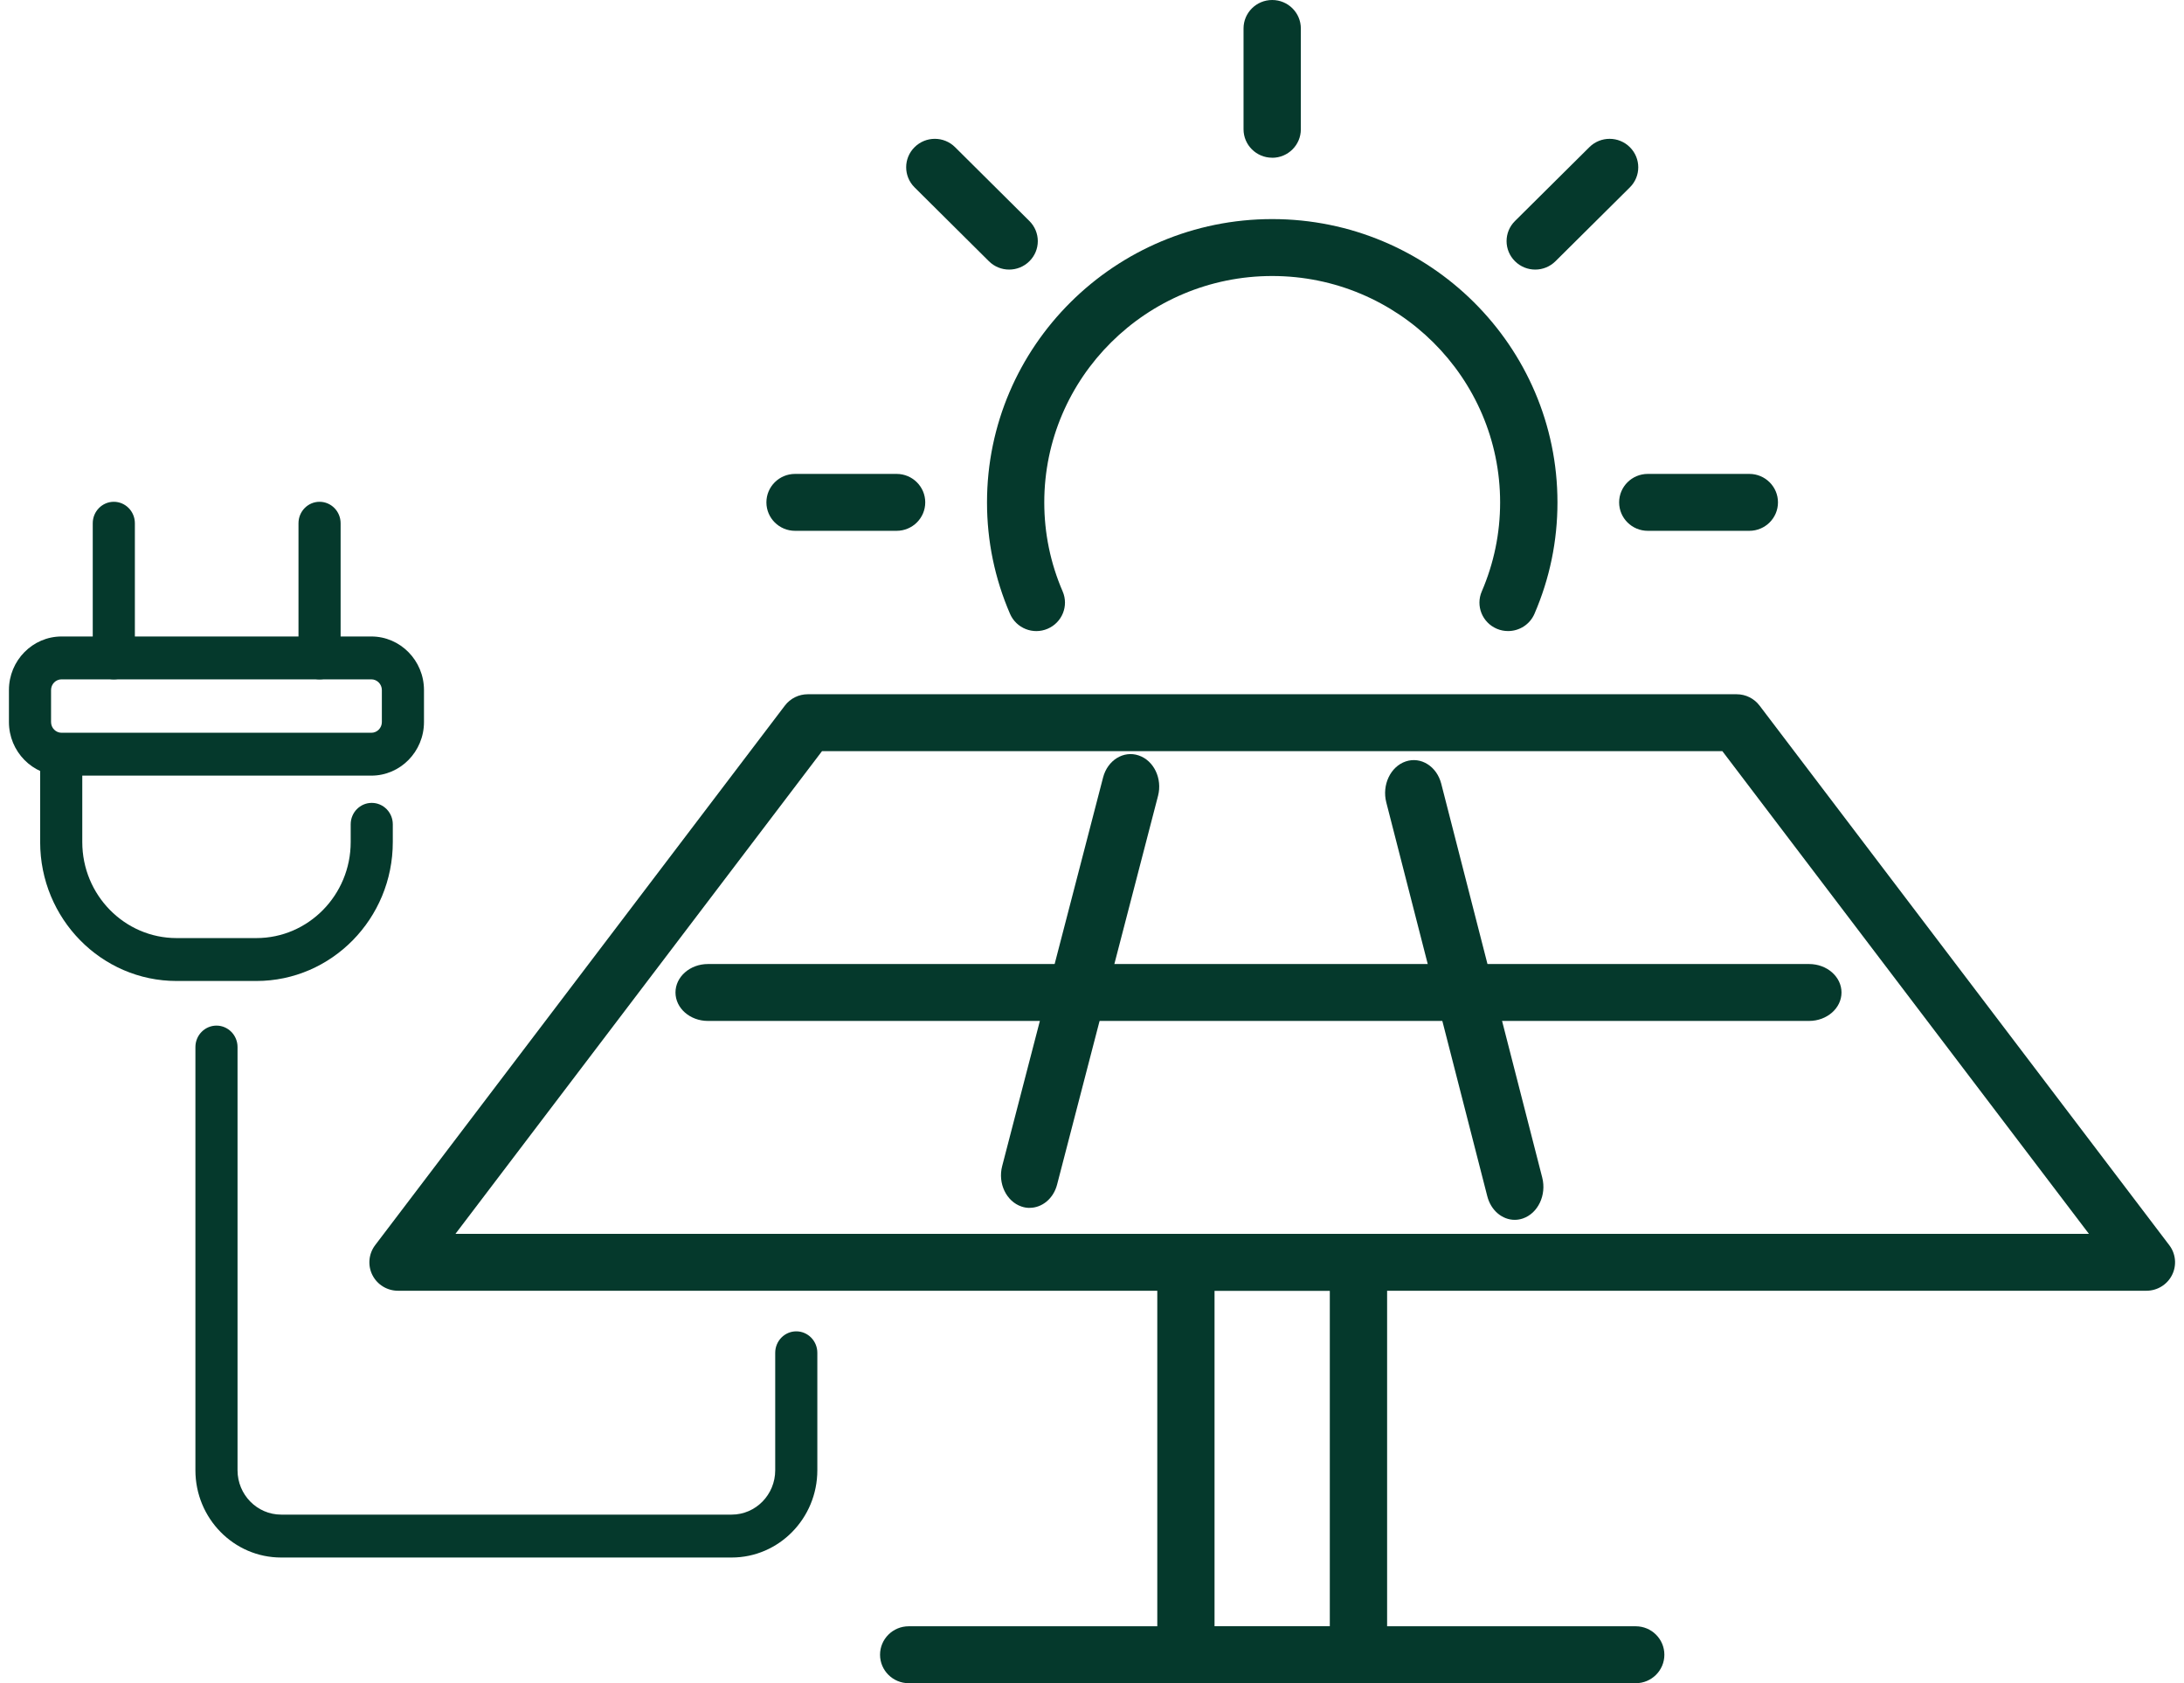 <?xml version="1.0" encoding="UTF-8"?>
<svg xmlns="http://www.w3.org/2000/svg" width="122" height="94" viewBox="0 0 122 94" fill="none">
  <path d="M84.242 35.242C84.032 35.242 83.818 35.202 83.613 35.114C82.8 34.768 82.424 33.833 82.773 33.029C83.452 31.452 83.798 29.78 83.798 28.058C83.798 21.086 78.085 15.414 71.066 15.414C64.046 15.414 58.334 21.086 58.334 28.058C58.334 29.777 58.679 31.452 59.361 33.029C59.709 33.833 59.333 34.768 58.52 35.114C57.71 35.462 56.769 35.087 56.42 34.279C55.567 32.304 55.135 30.211 55.135 28.058C55.135 19.334 62.281 12.235 71.068 12.235C79.855 12.235 87.001 19.332 87.001 28.058C87.001 30.213 86.569 32.306 85.716 34.279C85.456 34.881 84.865 35.242 84.244 35.242H84.242Z" fill="#05392C"></path>
  <path d="M71.066 8.808C70.182 8.808 69.465 8.097 69.465 7.219V1.589C69.465 0.712 70.182 -0 71.066 -0C71.949 -0 72.666 0.712 72.666 1.589V7.222C72.666 8.099 71.949 8.811 71.066 8.811V8.808Z" fill="#05392C"></path>
  <path d="M56.372 15.055C55.963 15.055 55.554 14.9 55.241 14.589L51.089 10.465C50.463 9.844 50.463 8.838 51.089 8.219C51.715 7.598 52.725 7.598 53.351 8.219L57.503 12.343C58.129 12.965 58.129 13.97 57.503 14.589C57.19 14.9 56.781 15.055 56.372 15.055Z" fill="#05392C"></path>
  <path d="M50.084 29.644H44.413C43.529 29.644 42.812 28.933 42.812 28.055C42.812 27.178 43.529 26.466 44.413 26.466H50.084C50.968 26.466 51.685 27.178 51.685 28.055C51.685 28.933 50.968 29.644 50.084 29.644Z" fill="#05392C"></path>
  <path d="M97.719 29.644H92.047C91.163 29.644 90.446 28.933 90.446 28.055C90.446 27.178 91.163 26.466 92.047 26.466H97.719C98.602 26.466 99.319 27.178 99.319 28.055C99.319 28.933 98.602 29.644 97.719 29.644Z" fill="#05392C"></path>
  <path d="M85.759 15.055C85.35 15.055 84.941 14.9 84.628 14.589C84.002 13.967 84.002 12.962 84.628 12.343L88.783 8.219C89.409 7.598 90.419 7.598 91.045 8.219C91.671 8.841 91.671 9.846 91.045 10.465L86.89 14.589C86.577 14.9 86.168 15.055 85.759 15.055Z" fill="#05392C"></path>
  <path d="M22.232 72.083C21.627 72.083 21.071 71.743 20.801 71.204C20.531 70.665 20.592 70.02 20.955 69.539L43.845 39.403C44.148 39.005 44.62 38.771 45.122 38.771H97.012C97.514 38.771 97.986 39.005 98.289 39.403L121.178 69.539C121.544 70.02 121.603 70.665 121.332 71.204C121.062 71.743 120.507 72.083 119.901 72.083H22.232ZM25.441 68.907H116.69L96.214 41.95H45.917L25.441 68.907Z" fill="#05392C"></path>
  <path d="M57.518 67.456C57.369 67.456 57.215 67.433 57.064 67.381C56.216 67.097 55.731 66.087 55.981 65.125L61.62 43.416C61.87 42.454 62.763 41.902 63.606 42.188C64.455 42.471 64.939 43.482 64.689 44.444L59.05 66.153C58.846 66.942 58.207 67.453 57.518 67.453V67.456Z" fill="#05392C"></path>
  <path d="M84.613 68.123C83.921 68.123 83.285 67.604 83.081 66.804L77.439 44.81C77.189 43.835 77.674 42.812 78.522 42.524C79.368 42.236 80.259 42.795 80.509 43.767L86.15 65.761C86.4 66.737 85.915 67.759 85.067 68.047C84.916 68.098 84.764 68.123 84.613 68.123Z" fill="#05392C"></path>
  <path d="M75.884 94H66.247C65.363 94 64.647 93.288 64.647 92.41V70.494C64.647 69.617 65.363 68.905 66.247 68.905H75.884C76.768 68.905 77.485 69.617 77.485 70.494V92.41C77.485 93.288 76.768 94 75.884 94ZM67.845 90.824H74.284V72.083H67.845V90.824Z" fill="#05392C"></path>
  <path d="M91.373 94H50.761C49.877 94 49.16 93.288 49.16 92.41C49.16 91.533 49.877 90.821 50.761 90.821H91.373C92.256 90.821 92.973 91.533 92.973 92.41C92.973 93.288 92.256 94 91.373 94Z" fill="#05392C"></path>
  <path d="M101.056 57.015H39.546C38.544 57.015 37.733 56.303 37.733 55.426C37.733 54.549 38.546 53.837 39.546 53.837H101.056C102.058 53.837 102.868 54.549 102.868 55.426C102.868 56.303 102.055 57.015 101.056 57.015Z" fill="#05392C"></path>
  <path d="M15.702 86.981C13.062 86.981 10.916 84.795 10.916 82.108V58.474C10.916 57.813 11.444 57.276 12.093 57.276C12.741 57.276 13.269 57.813 13.269 58.474V82.108C13.269 83.474 14.362 84.585 15.705 84.585H40.871C42.214 84.585 43.304 83.474 43.304 82.108V75.548C43.304 74.886 43.832 74.35 44.481 74.35C45.129 74.35 45.657 74.886 45.657 75.548V82.108C45.657 84.795 43.509 86.981 40.871 86.981H15.702Z" fill="#05392C"></path>
  <path d="M20.746 43.316H3.44C1.819 43.316 0.499 41.972 0.499 40.323V38.538C0.499 36.886 1.819 35.545 3.44 35.545H20.743C22.364 35.545 23.684 36.889 23.684 38.538V40.323C23.684 41.975 22.364 43.316 20.743 43.316H20.746ZM3.44 37.939C3.114 37.939 2.852 38.207 2.852 38.538V40.323C2.852 40.654 3.117 40.922 3.44 40.922H20.743C21.069 40.922 21.331 40.654 21.331 40.323V38.538C21.331 38.207 21.066 37.939 20.743 37.939H3.44Z" fill="#05392C"></path>
  <path d="M14.322 54.784H9.864C5.661 54.784 2.243 51.305 2.243 47.026V42.579C2.243 41.917 2.768 41.381 3.42 41.381C4.071 41.381 4.596 41.917 4.596 42.579V47.026C4.596 49.984 6.958 52.388 9.864 52.388H14.322C17.227 52.388 19.59 49.981 19.59 47.026V46.036C19.59 45.374 20.115 44.838 20.766 44.838C21.417 44.838 21.942 45.374 21.942 46.036V47.026C21.942 51.303 18.524 54.784 14.322 54.784Z" fill="#05392C"></path>
  <path d="M6.358 37.939C5.709 37.939 5.181 37.403 5.181 36.741V29.221C5.181 28.559 5.709 28.023 6.358 28.023C7.006 28.023 7.534 28.559 7.534 29.221V36.741C7.534 37.403 7.006 37.939 6.358 37.939Z" fill="#05392C"></path>
  <path d="M17.85 37.939C17.202 37.939 16.674 37.403 16.674 36.741V29.221C16.674 28.559 17.202 28.023 17.85 28.023C18.499 28.023 19.027 28.559 19.027 29.221V36.741C19.027 37.403 18.499 37.939 17.85 37.939Z" fill="#05392C"></path>
</svg>
